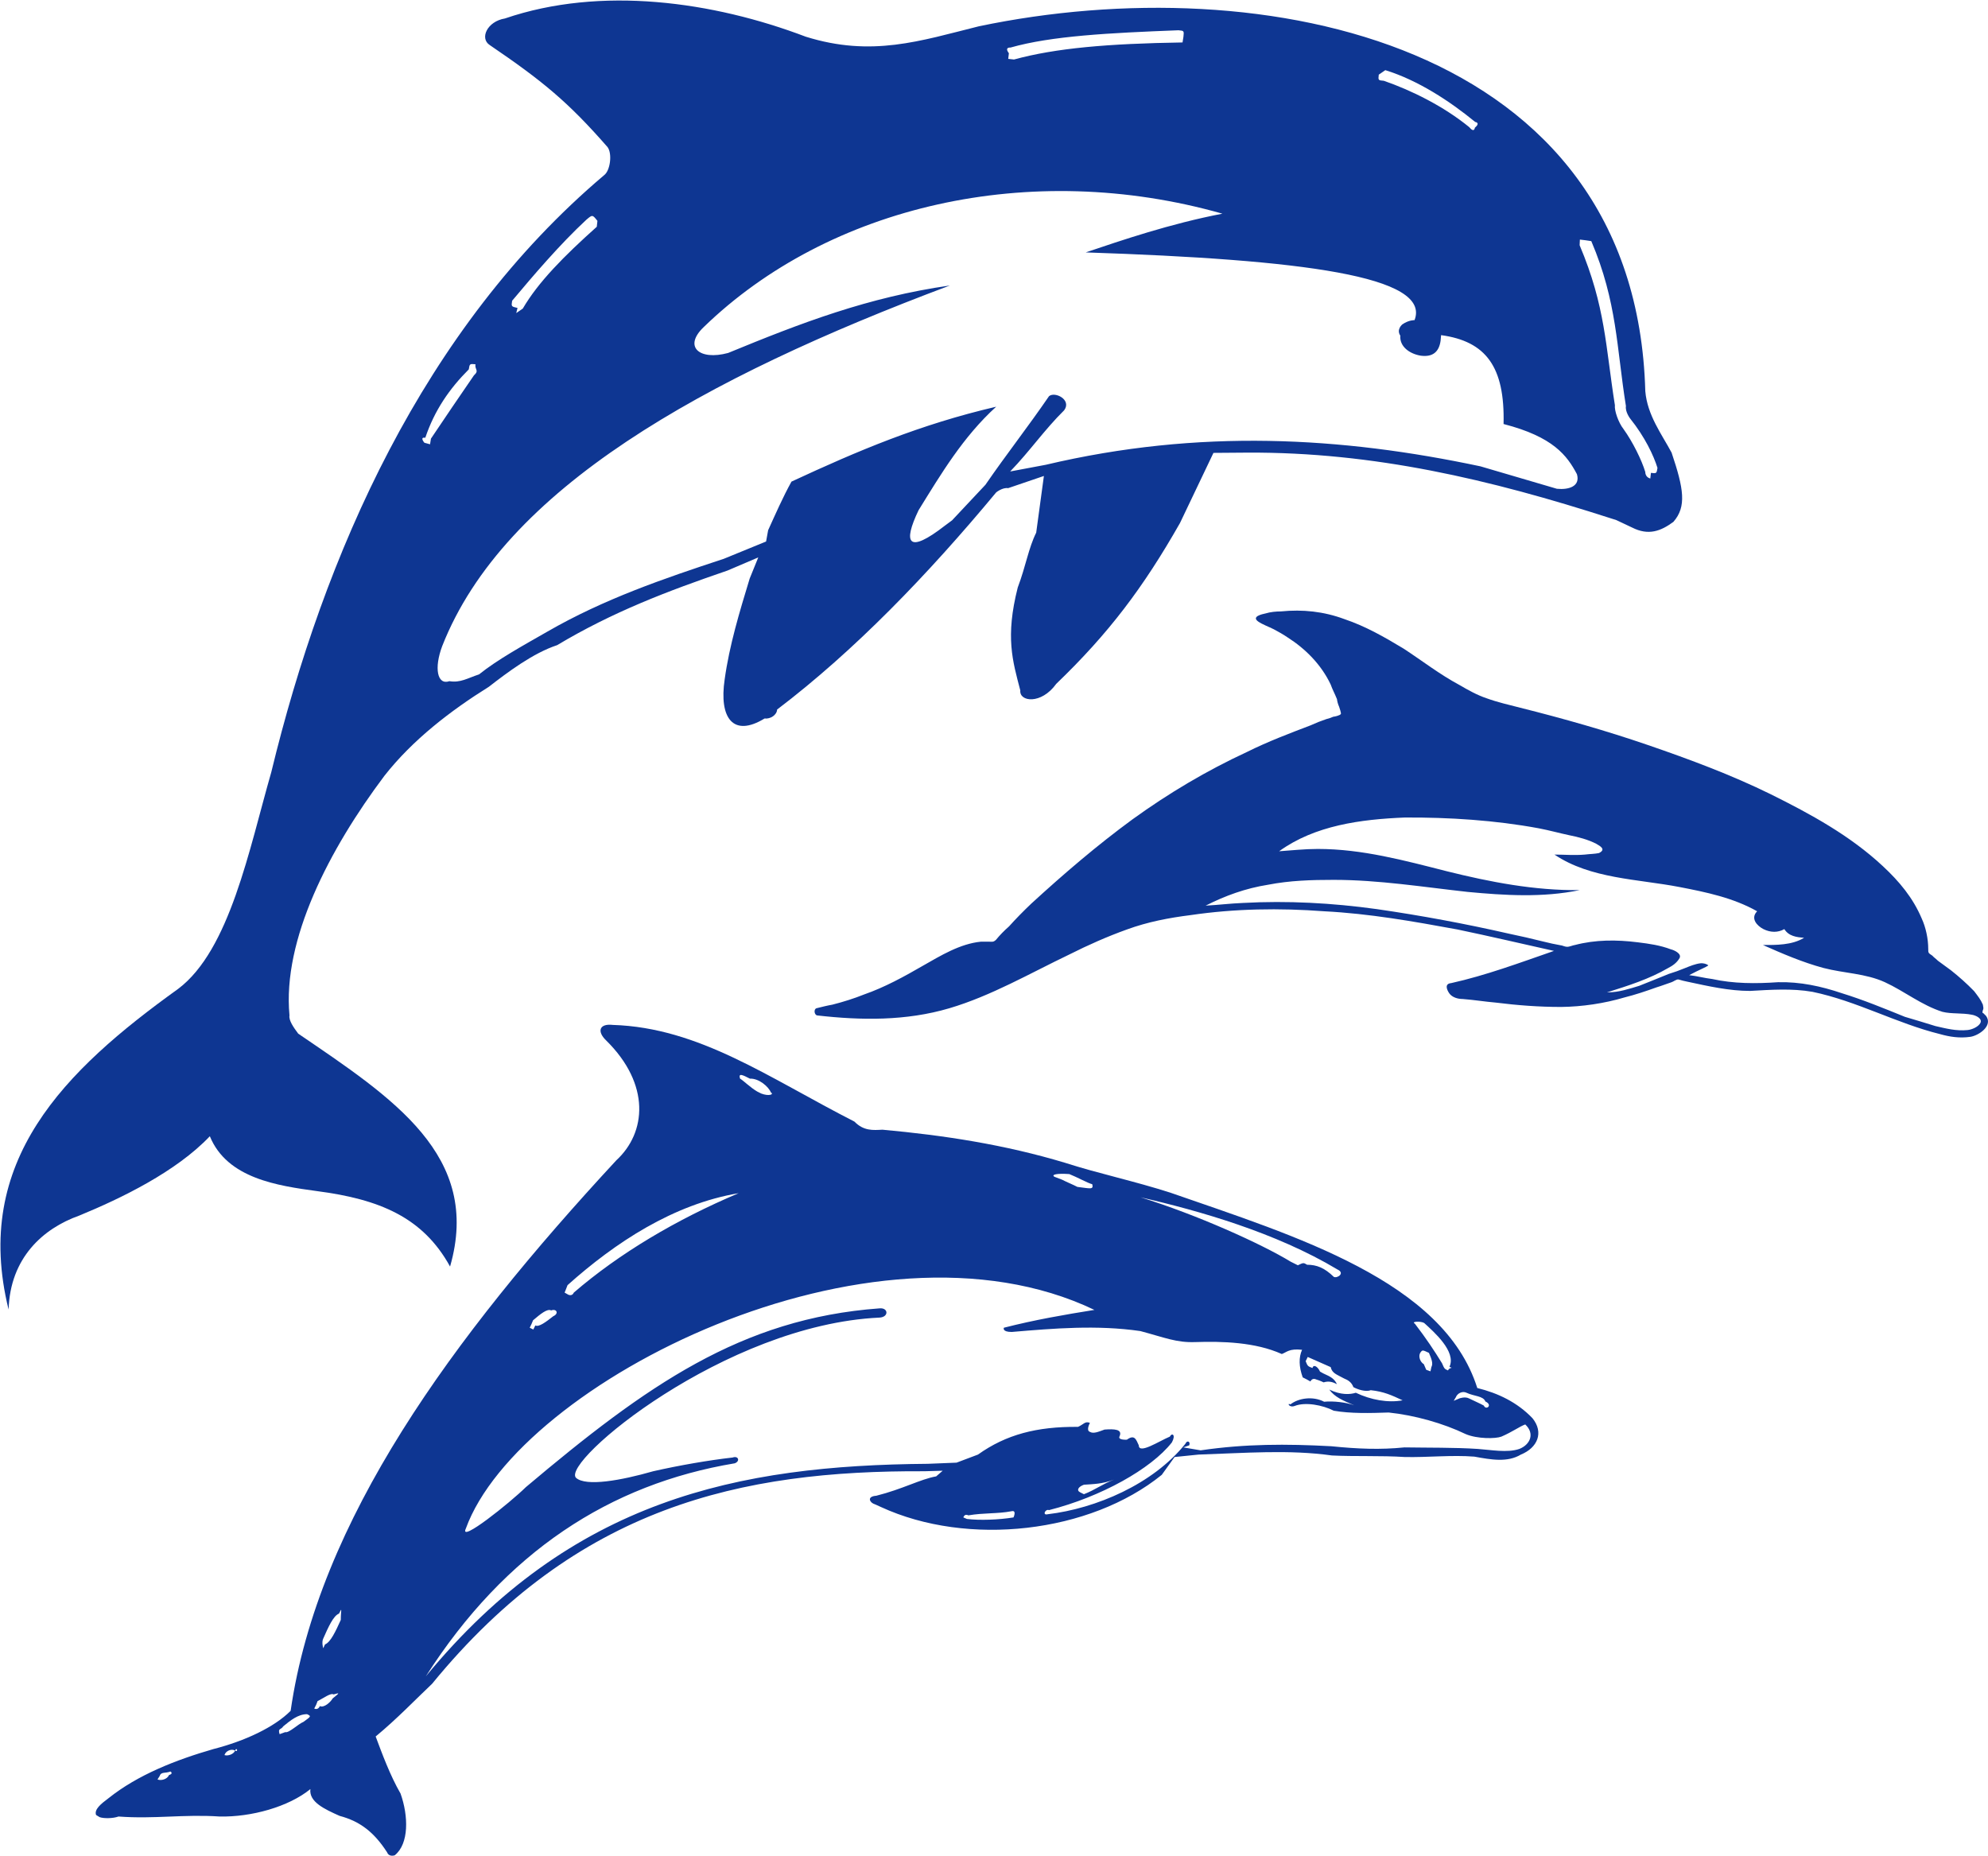 <svg version="1.2" xmlns="http://www.w3.org/2000/svg" viewBox="0 0 1550 1447" width="1550" height="1447"><style>.a{fill:#0e3692}</style><path fill-rule="evenodd" class="a" d="m77.7 1416.8l-2.8-1.7c-1.6-4.4 4-8.8 9.6-13 23-18.4 52.8-30 81.9-38.4 24.6-6.3 47.4-17 60.2-29.8 21.4-148.2 125.7-290.8 253.9-429.2 23.5-21.6 26.8-59.3-7.9-93.5-7.5-7.2-5.1-13.3 5.1-12.1 67.5 2.1 121.5 41.2 188.5 75.4 7.2 7.4 14.6 6.7 21.8 6.3 48.2 4.4 95.2 11.6 142.4 25.8 24.9 8.1 54.7 14.4 82.7 23.5 96.3 33.5 212.4 68.6 238.7 152.1 16.3 4 31.2 11.2 43 23.5 9.1 11.2 4 23.1-9 28.4-10.5 6.3-23.1 4-36.3 1.6-17.5-1.4-36.6 0.7-54.3 0.3-17.9-1.2-39.3-0.3-56.7-1.2-33.5-4.7-67.5-1.9-104-0.7l-18.7 1.9-10 13.9c-56 45.4-151.2 56.3-218.9 25.1-3.3-1.6-6.1-2.7-6.1-2.7-3.2-1.7-4.4-5.6 2.4-6.1 20.4-5.1 34.6-13 46.7-15.1l5.1-4.4-14.4 0.4c-142.8-0.7-270.4 27.2-383.7 165.7-12.8 12.1-27.2 27.2-44 41.1 4.9 13.1 11.2 30.3 19.4 44.5 6.2 17.4 6.7 39.1-4.5 48.1 0 0-4.4 1.7-6-2.3-10.2-15.8-21.2-24.2-37-28.4-11.9-5.3-24-10.9-22.8-20.9-17 13.9-46.1 21.9-70.7 21.4-28-1.9-51 2.1-78.9 0-4.4 1.6-11.7 1.6-14.7 0.5zm750.4-497c3.3 1.7 8.9 4 11.9 5.6 10 1.2 12.8 2.4 11.6-2.1-3.2-0.7-11.8-5.5-17.9-7.9-10.2-0.7-14.2 0.5-11.6 2.1 0 0 3.2 1.2 6 2.3zm-496.1 387.2c113.8-138.2 243.7-164.5 391.4-165.7l22.4-0.9 16.7-6.3c21.9-15.6 45.8-21.9 78-21.6 4.4-1.9 5.5-4.7 9.3-3.1 0 0-3.3 5.9 0 7 2.8 1.7 6.9-0.2 11.4-1.8 7.2-0.5 14.4-0.5 11.6 5.5-1.2 2.8 5.8 2.4 5.8 2.4 6.1-4.4 7.2 0 9.3 4.4 0 7.2 15.8-3.3 24.2-6.8 1.6-3.2 4.9-1.6 1.6 4.5-16.2 20.7-55.3 42.5-95.8 52.8-2.8-1.2-5.6 4.4-0.9 3.2 37.4-4.4 82.1-23.5 107.2-54.9 1.4-3.2 4.2-1.6 3 1.2l-4.6 1.6 13.5 2.3c34.9-5.1 66.8-5.1 101.9-3.2 20.7 2.1 38.2 2.8 57 0.9 17.9 0.3 39.3 0 57.2 1.2 10.1 0.7 23.1 3.2 32.4 0 8.4-3.3 12.3-11.9 4.6-19.1-4.4 1.6-10 5.8-18.6 9.5-4.4 1.7-18.8 1.9-27.9-2-17.4-8.4-39.8-14.7-60-16.8-14.4 0.5-29.6 0.9-42.8-1.4-8.6-4.4-22.1-7-30.5-3.7-4.4 1.6-6.1-2.8-3.3-1.2 6.1-4.9 17.5-6.7 26.3-2.1 7.2-0.7 17.5 0.5 23.5 2.8-9.1-3.9-15.1-6.3-19.5-12.3 9 4.4 16.3 3.9 20.7 2.5 11.8 5.6 25.1 8 36.5 5.9-8.6-4-14.6-6.8-24.9-7.9-3.9 1.6-10.5-0.7-13.5-2.4-1.4-3.9-4.4-5.6-7.2-6.7-6-3.3-9.3-4-10.5-8.9q-13.5-6-17.9-7.9l-1.6 3.3c1.6 3.9 1.6 3.9 5.3 5.3 0.7-3 4-1.4 5.9 2.8l2.5 1.4c6.3 2.8 8.6 4.2 10.7 8.4-2.8-1.4-6-2.8-10.4-1.4 0 0-2.8-1.4-5.9-2.3 0 0-2.8-1.6-4.4 1.6-2.8-1.6-2.8-1.6-6-3.2q-4.5-12.6-0.5-21.5c-10.2-1.1-11.9 1.9-15.8 3.3-20.7-9.3-46.3-10-67.7-9.3-14.5 0.5-23.5-3.5-42.6-8.6-33.8-4.9-67.3-2.1-100.3 0.7-7.7 0-6.1-3.3-6.1-3.3 24.2-6.2 47.5-10.2 70.6-13.9-173.6-83.1-448.7 56.5-490.1 170.5-5.6 11.9 34.5-20.2 46.8-32.3 93.8-79.1 167.8-131.5 275.7-139.4 7-0.7 7.5 6.8 0 7.2-120.7 5.6-248.5 112.6-236.6 124.9 7.7 7 35.1 2.1 60.2-5.1 20.3-4.6 43.3-8.6 61.9-10.7 4.5-1.6 6.1 2.8 1.7 4.5-97.1 16.2-178.7 68.8-240.9 166.1zm780-239l3.3 1.2 0.7-3.3c1.6-2.8 0-6.7-1.9-11.1-5.1-2.4-5.1-2.4-6.8 0-1.6 2.8 0 7.2 2.8 8.8zm21.4 24.2l4.5-1.9c0 0 4.4-1.6 7.4 0 2.8 1.4 8.8 4 11.6 5.6 1.7 4 7.3-0.4 1.2-3.2-1.6-4.4-8.8-4-14.7-6.8-3.2-1.6-7.2 0.5-8.3 3.5zm-543.1-241.2l3.2 1.6c5.9 2.3 10.3 0.7 7.5-0.9-1.6-4.2-9.1-11-16.3-10.7-6-3.1-9.1-4.5-7.7 0 2.8 1.6 7.7 6.7 13.3 10zm252 312.6l2.8 1.4c9-3.5 14.4-7.9 23.5-11.4-9.1 3.5-16.3 3.5-23.5 4-4.4 1.6-6.1 4.4-2.8 6zm-399.3-154.2c0 0 3 1.6 4.4-1.6 35.4-30.5 79.6-56.8 128.5-77.5-51 8.6-96.4 38.6-133.4 71.7-1.1 3-2.3 5.8-2.3 5.8zm310.9 174.9c10 1.2 24.6 0.7 36.3-1.2 0 0 2.8-6-1.7-4.8-11.1 2.1-21.4 1.1-33.5 3.2-3-1.6-3.9 1.6-3.9 1.6zm-338.1-147.7l1.6-3.2c2.6 1.6 8.4-2.8 14-7.2 4.4-1.9 2.8-6.1-1.7-4.5-3-1.6-8.3 2.8-14.1 7.7-1.2 3-1.2 3-2.6 5.8zm713.2 31.9c1.1-2.8 4.9-1.4 1.1-2.8 5.6-11.9-12.3-27.4-19.7-34.2-2.8-1.6-10.5-1.2-7.3 0.5 8.9 11.6 15.2 21.1 21.2 30.9 1.9 4.4 1.9 4.4 4.7 5.6zm-877 216.6l1.4-3c4.4-1.7 8.4-10.5 12.3-19.1 0-7.7 1.4-10.5-1.4-4.9-4.4 1.6-8.4 10.7-12.3 19.5-1.4 2.8 0 7.5 0 7.5zm-7 47c0 0 2.8 1.6 4.4-1.9 3.3 1.6 8.4-3.2 10-6 5.6-4.5 5.6-4.5 0.7-3.1-2.3-1.4-8.1 3.1-12.5 5.2-1 2.8-1 2.8-2.6 5.8zm-27 20l4.4-1.6c2.8 0.9 10-6.3 14.2-8 6.1-4.4 6.1-4.4 2.8-6-7 0-13 4.9-18.6 9.5-1.6 2.8-4.4 1.2-2.8 6.1zm-34.7 12.8c2.8 1.6 1.2-3.3 0 0-2.7-1.6-7.2 0-8.3 3.5 2.8 0.9 7.2-0.7 8.3-3.5zm-60.5 22.5c2.8 1.2 7.7-0.2 8.9-3.4 3.9-1.2 1.2-2.8 1.2-2.8-4 1.6-7.3 0-8.4 3.5zm766.4-453.9c43.8 13.5 94.3 36.3 117.1 50.2 2.3 1.2 5.6 2.8 5.6 2.8 4.4-2.1 4.4-2.1 7.2-0.4 7.4 0 13.5 2.3 20.9 9.5 2.8 1.2 8.9-3 2.8-5.8-48.2-28.9-108.2-45.9-153.6-56.3zm165.7 162.1q0 0.5 0 0.5 0 0 0-0.5z"/><path fill-rule="evenodd" class="a" d="m6.7 1021c-28.6-115.8 43.6-186.3 132.2-250 40.3-30.3 55.4-109.1 72.6-168.9 41-169.2 118.2-346 259.5-465.5 4.8-3.5 6.5-16.8 2.7-21.9-30.9-35.4-50.9-51.7-91.9-79.6-7.9-5.1-2.1-18.4 11.9-20.7 74.9-25.6 162.4-13.2 234.5 14.2 51.5 16.1 89.2 3.3 135-8.1 221.1-46.3 512.1 11.4 519.6 284.5 1.6 18.8 12.8 33.5 20.5 47.9 9.5 28.2 11.8 42.1 1.4 54-9.8 7.2-19.4 10.9-32.2 4.4l-12.3-5.8-4.4-1.4c-94-30.3-184.8-51.7-283.2-51.2l-26.5 0.2-26.1 54.7c-28.6 50.3-55.6 86.1-96.5 125.4-11.7 16.3-28.9 14-28 5.1-6-23-11.8-41.6-2-80.2 6.5-17.3 8.3-30.5 14.4-42.8l6-44.2-27.9 9.5c-4.4-0.7-9.3 3.3-9.3 3.3-53.3 64.2-110.5 123.5-170.8 169.3-0.2 4.2-5.1 7.5-9.8 7-24.4 14.9-35.6-0.2-31.1-30.5 3.7-26.7 11.6-52.6 19.5-78.6l6.7-16.5-23.9 10.2c-47 16.1-89.6 32.3-132.9 58.2-18.8 6.2-38.6 21.1-53.3 32.5-29.5 18.4-59.3 41.2-81.4 69.4-42.8 57-79.6 127.7-74 186.8-0.7 3.9 3.3 9.5 6.8 14.2 73.7 50.2 143.3 95.1 118.4 181.6-21.2-38.6-55.4-52.5-103.6-58.8-30.7-4.2-70.2-9.8-83.7-42.8-26.3 27.7-69.1 48.4-101.9 61.9-28.2 10-53.8 33-55 73.2zm1138.8-921.9c4 4.9 4.4 0.5 4.4 0.5 4.7-4 0.3-4.5 0.3-4.5-19.8-16.2-44.5-32.5-70.1-40.4l-5.1 3.5c-0.5 4.4-0.5 4.4 4 4.8 21.6 7.5 46.5 19.8 66.5 36.1zm-795.1 432c8.6 1.4 14-2.3 23.1-5.3 14.6-11.7 34.2-22.4 53.2-33.3 44-25.4 90.8-41.4 137.6-56.8l33-13.5 1.6-8.8c5.6-12.3 11.4-25.6 18.2-37.9 52.1-24.2 100-44.5 159.6-58.4-25.8 23.5-42.8 52.1-60.5 80.7-12.3 25.6-8.6 34.7 20.7 11.9l5.4-4 26-27.7c16.8-24.4 32.8-44.6 49.6-69.1 4.6-3.9 17.9 2.8 11.8 11-15.5 15.3-26.7 31.8-42.1 47.7l27.7-5.2c119.9-28.3 230.6-21.8 339 1.2l59.6 17.5c9.3 0.9 18.4-1.9 15.6-11.4-7.7-14.5-18.4-29.1-57.2-39.1 1.1-44.7-13.8-64.5-48.7-69.3l-0.4 4.4q-1.9 13.5-15.6 11.6c-8.4-1.4-16.5-7-15.8-15.6-3.3-4.9 1.6-8.8 1.6-8.8 5.1-3.5 9.5-3.3 9.5-3.3 13.1-34.2-87.2-47.2-256.4-52.8 28.2-9.5 65.6-22.3 106.6-30.2-150.1-42.6-306.9-6.1-404.4 88.4-16.1 15.3-3.5 26.3 19 20.2 57.1-23.5 109.2-43.5 172.9-52.6-192.6 72.2-347.6 158.5-395.8 281.1-6.5 17.2-3.9 30.7 5.6 27.4zm936.3-158l0.5-4.4c4.4 0.5 4.4 0.5 5.1-3.9-3-9.6-9.7-24-21.4-38.6 0 0-3.9-5.2-3.2-9.6-7.3-45.3-6.8-81.2-27-128.6-4.5-0.7-4.5-0.7-8.9-1.2l-0.2 4.4c20.2 47.7 20.2 78.9 27.5 124.7-0.5 4.2 2.7 13.5 6.7 18.6 7.2 10 14.2 24.2 17 33.5 0 0-0.2 4 3.9 5.1zm-951.4-26.7l0.7-4.4q16.7-24.9 33.5-49.3c4.4-4 0.5-4.5 1.2-8.7-4.5-0.4-4.5-0.4-5.2 4-15.1 15.1-26.7 31.9-33.9 53.3-4.7-0.7-0.7 3.9-0.7 3.9zm67.2-102.3l5.1-3.5c12.1-20.7 31.9-40.7 57.7-63.8l0.5-4.6c-3.9-4.9-3.9-4.9-8.6-0.9-20.5 19-41.4 43.5-57.9 63.2-0.7 4.5-0.7 4.5 4.2 5.6zm383.6-198.2l4.5 0.5c32.5-8.9 73.3-12.4 131.4-13.3l0.7-4.4c0.5-4.7 0.5-4.7-3.9-5.1-54.2 2.1-99.1 4.4-131 13.5 0 0-4.9-0.5-1.2 4.4z"/><path fill-rule="evenodd" class="a" d="m1211.6 741.4c-25.1-5.6-49.8-11.4-75.2-16.7-34.4-6.3-68.6-12.4-104-14.2-34.7-2.6-69.6-2.1-104.2 3-16.8 2.1-33.5 5.3-49.6 11.2-15.3 5.5-30.2 12.1-44.9 19.5-30.7 14.7-61 32.3-93.5 41.9-33.8 10-68.9 9.5-103.1 5.6-2.3-0.5-2.8-4.9-0.5-5.6 4-1 8.4-2.1 12.4-2.8 8.3-2.1 17.2-4.9 24.6-7.9 16.1-5.6 31.4-14 45.9-22.4 13.9-7.9 29-17.2 45.3-18.8h6.1c2.8 0 3.5 0.5 5.6-1.4q4.6-5.6 10.2-10.5 7.9-8.8 17.5-17.9c25.1-23 51.1-45.3 78.8-65.6 28.4-20.5 57.7-37.9 89.4-52.6 16.3-8.1 33-14.4 49.5-20.7q6.1-2.8 12.1-4.8 2.8-0.7 5.6-1.9c0.7 0 5.1-0.9 5.8-2.1 0.5-0.5-1.1-4.9-1.3-5.6q-1.4-3.2-1.7-6c-1.6-4-3.7-7.9-4.9-11.4-7.4-15.6-19.7-27.9-33.7-36.8-3.3-2.3-7.2-4.4-10.7-6.3-4.2-2.1-8.8-3.7-12.1-6-5.6-4 3.3-5.8 5.6-6.3 3.9-1.2 8.4-1.6 12.1-1.6 17-1.7 33.3 0 49.5 6 16.6 5.6 31.2 14 46.3 23.1 14.5 9.5 28 20 43.1 28.1 7.2 4.2 14.2 8.1 21.4 10.5 8.8 3.2 17.4 5.1 26.3 7.4 33.5 8.4 67 17.9 99.6 29.1 32.6 11.2 65.1 23.3 95.8 38.4 30.8 15.3 61.7 32.1 87.3 56 12.8 11.9 23.5 24.7 30.3 40.8 3.2 6.9 5.1 15.8 5.1 23.7 0 3.2 0 3.2 3.2 5.3 1.2 1.4 2.8 2.4 4.4 4q4.7 3.5 10.1 7.4c6.2 4.9 12.5 10.5 18.1 16.3 2.8 3.7 5.1 6.5 6.8 10.5 0 0.7 0.4 1.8 0.4 2.8 0 1.1-0.7 1.8-0.7 2.8 0 1.1 0 0.7 0.7 1.1l2.1 2.1c5.6 7.9-6 15.4-12.3 16.3-8.4 1.2-16.1 0-23.5-2.1-34-8.4-64.9-25.8-99.6-33-16.1-2.8-32.4-1.6-48.6-0.7-16.3 0-32.6-3.7-48.9-7.2-2.6-0.5-4.4-1-6.8-1.7-1.6-0.4-4.1 1.7-5.5 2.1-4.2 1.4-7.7 2.8-11.7 4-8.3 3-16.7 5.8-25.1 7.9-15.8 4.7-33 7.2-49.3 7.4-17.5 0-34.2-1.3-51-3.4-8.4-0.7-16.7-2.1-25.8-2.8-3.7 0-8.2-1.2-10.5-4.5-1.8-2.7-3.9-7.4 1.6-7.9 27-6 53.3-15.8 80.1-25.1zm123.3 21.9c16.8 3.7 34 3.7 51.4 2.5 17.2-0.4 33.5 3.1 49.8 8.6 16.8 5.2 32.6 11.7 49.1 18.4q11.9 3.5 23.8 7.2c8.3 1.9 16.2 4 25.1 3.1 3.2-0.3 8.4-2.4 10-5.6 1.6-3.5-3.7-5.8-6.5-6.3-7.9-1.6-15.8-0.5-23.1-2.3-16.2-5.1-29.7-16.1-44.9-23.1-15.1-6.9-31.8-6.9-47.9-11.1-16.3-4.4-32.1-11.2-47.2-17.9 10.2 0 22.5 0.2 32.1-5.6-5.8-0.5-11.9-1.2-15.4-6.8-4.9 2.8-10.7 2.8-16.3 0-4.9-2.5-10.4-8.3-4.9-13.9-18.6-10.5-39.7-14.9-60.5-18.9-32.5-6.3-69.3-6.3-97.5-25.3 8 0 15.4 0.7 23.6 0 3.9-0.5 7.9-0.5 11.1-1.2 5.6-2.8 1.2-5.3-2.1-7.2-6.3-3.3-14.4-5.4-21.1-6.7-8-1.7-15.4-3.8-23.8-5.4-34-6.3-69.8-8.6-104.5-8.4-34.2 1.4-70 6.1-97.9 26.3 10-0.7 20-1.8 30.2-1.8 34.5 0 67.5 9 100.6 17.4 33.7 8.4 68.4 15.1 103.5 14.7-28.9 6-58.6 4.1-87.3 1.4-34.6-3.8-69.3-9.4-104.4-9.4-17.5 0-34.2 0.5-51.2 3.8-17.7 2.8-33.5 8.6-48.7 16.3 9.6-0.5 19.1-1.7 29.1-2.1 34.7-1.9 69.6 0 104.3 4.8q51.9 7.5 102.8 19.1 13.5 2.8 27.5 6.3 6.3 1.6 13 2.8c1.2 0 3.3 1.2 5.1 1.2 2.1 0 4.4-1.2 6.1-1.4 16-4.2 32.5-4.2 49.1-2.1 9 1.1 17.4 2.3 25.8 5.5 2.3 0.5 8.6 3.3 6.7 6.8-2.1 3.7-5.5 6-8.8 7.7-14.7 8.6-31.4 13.9-47.7 19h0.7c8.4 0 16.5-2.7 24.4-5.1 7.9-3.2 15.2-6 23.1-9.3q6-1.8 12.3-4.4c4-1.6 8.4-3.5 12.8-3.9 1.9 0 4 0.4 5.6 1.6 0.2 0.4-3.7 2.1-4 2.3q-5.6 2.6-10.9 5.4c6 0.7 12.1 2.3 17.9 3z"/></svg>
